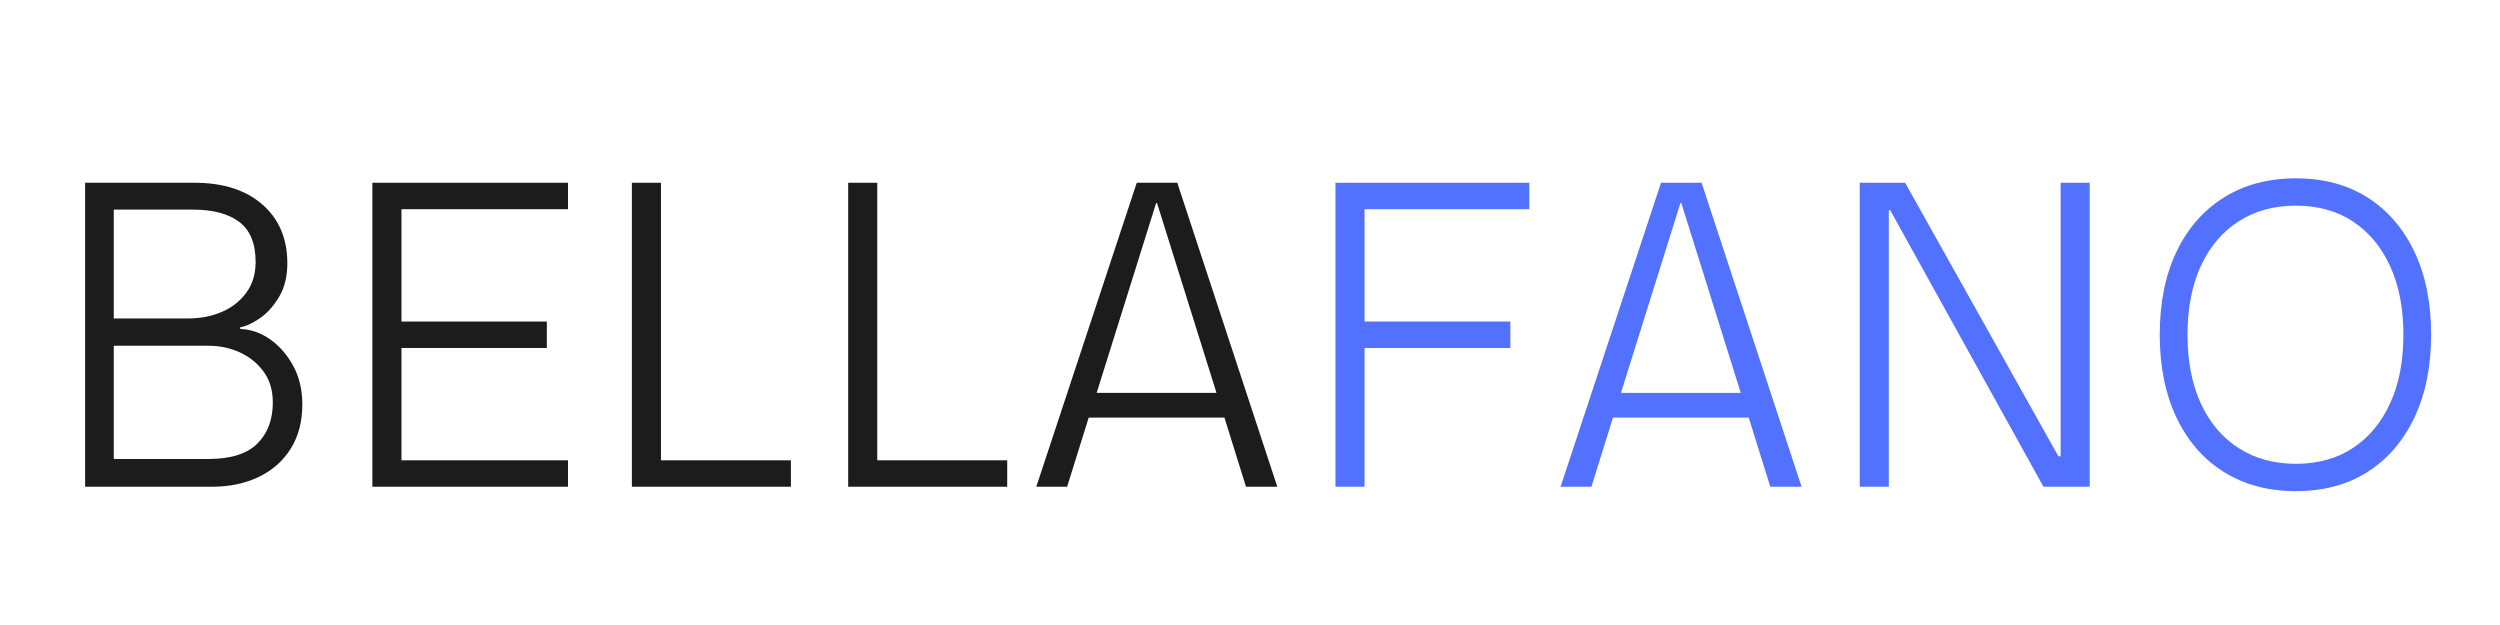 <svg version="1.0" preserveAspectRatio="xMidYMid meet" height="500" viewBox="0 0 1500 375" zoomAndPan="magnify" width="2000" xmlns:xlink="http://www.w3.org/1999/xlink" xmlns="http://www.w3.org/2000/svg"><defs><g></g></defs><g fill-opacity="1" fill="#1c1c1d"><g transform="translate(25.171, 292.043)"><g><path d="M 25.906 0 L 25.906 -182.391 L 91.469 -182.391 C 108.738 -182.391 122.348 -178.031 132.297 -169.312 C 142.254 -160.594 147.234 -148.828 147.234 -134.016 C 147.234 -126.086 145.555 -119.348 142.203 -113.797 C 138.859 -108.242 134.984 -103.969 130.578 -100.969 C 126.18 -97.977 122.305 -96.219 118.953 -95.688 L 118.953 -94.641 C 125.297 -94.461 131.285 -92.391 136.922 -88.422 C 142.566 -84.453 147.195 -79.117 150.812 -72.422 C 154.426 -65.734 156.234 -58.07 156.234 -49.438 C 156.234 -39.207 153.941 -30.391 149.359 -22.984 C 144.773 -15.586 138.383 -9.906 130.188 -5.938 C 121.988 -1.977 112.602 0 102.031 0 Z M 43.094 -100.984 L 88.031 -100.984 C 95.07 -100.984 101.633 -102.258 107.719 -104.812 C 113.801 -107.363 118.734 -111.195 122.516 -116.312 C 126.305 -121.426 128.203 -127.594 128.203 -134.812 C 128.203 -145.914 124.941 -153.93 118.422 -158.859 C 111.898 -163.797 102.648 -166.266 90.672 -166.266 L 43.094 -166.266 Z M 43.094 -16.656 L 99.922 -16.656 C 113.316 -16.656 123.098 -19.738 129.266 -25.906 C 135.43 -32.07 138.516 -40.266 138.516 -50.484 C 138.516 -57.891 136.66 -64.102 132.953 -69.125 C 129.254 -74.145 124.5 -77.977 118.688 -80.625 C 112.875 -83.27 106.617 -84.594 99.922 -84.594 L 43.094 -84.594 Z M 43.094 -16.656"></path></g></g></g><g fill-opacity="1" fill="#1c1c1d"><g transform="translate(197.519, 292.043)"><g><path d="M 25.906 0 L 25.906 -182.391 L 143.281 -182.391 L 143.281 -166.531 L 43.359 -166.531 L 43.359 -99.125 L 130.578 -99.125 L 130.578 -83.266 L 43.359 -83.266 L 43.359 -15.859 L 143.281 -15.859 L 143.281 0 Z M 25.906 0"></path></g></g></g><g fill-opacity="1" fill="#1c1c1d"><g transform="translate(353.213, 292.043)"><g><path d="M 25.906 0 L 25.906 -182.391 L 43.359 -182.391 L 43.359 -15.859 L 121.328 -15.859 L 121.328 0 Z M 25.906 0"></path></g></g></g><g fill-opacity="1" fill="#1c1c1d"><g transform="translate(483.003, 292.043)"><g><path d="M 25.906 0 L 25.906 -182.391 L 43.359 -182.391 L 43.359 -15.859 L 121.328 -15.859 L 121.328 0 Z M 25.906 0"></path></g></g></g><g fill-opacity="1" fill="#1c1c1d"><g transform="translate(612.792, 292.043)"><g><path d="M 134.812 0 L 121.859 -41.5 L 40.438 -41.5 L 27.484 0 L 8.984 0 L 69.266 -182.391 L 93.578 -182.391 L 153.578 0 Z M 45.203 -56.312 L 117.109 -56.312 L 81.422 -170.234 L 80.891 -170.234 Z M 45.203 -56.312"></path></g></g></g><g fill-opacity="1" fill="#5271ff"><g transform="translate(775.37, 292.043)"><g><path d="M 25.906 0 L 25.906 -182.391 L 142.219 -182.391 L 142.219 -166.531 L 43.359 -166.531 L 43.359 -99.125 L 130.844 -99.125 L 130.844 -83.266 L 43.359 -83.266 L 43.359 0 Z M 25.906 0"></path></g></g></g><g fill-opacity="1" fill="#5271ff"><g transform="translate(927.364, 292.043)"><g><path d="M 134.812 0 L 121.859 -41.5 L 40.438 -41.5 L 27.484 0 L 8.984 0 L 69.266 -182.391 L 93.578 -182.391 L 153.578 0 Z M 45.203 -56.312 L 117.109 -56.312 L 81.422 -170.234 L 80.891 -170.234 Z M 45.203 -56.312"></path></g></g></g><g fill-opacity="1" fill="#5271ff"><g transform="translate(1089.931, 292.043)"><g><path d="M 25.906 0 L 25.906 -182.391 L 53.141 -182.391 L 145.125 -18.234 L 146.453 -18.234 L 146.453 -182.391 L 163.891 -182.391 L 163.891 0 L 136.141 0 L 44.141 -166.016 L 43.359 -166.016 L 43.359 0 Z M 25.906 0"></path></g></g></g><g fill-opacity="1" fill="#5271ff"><g transform="translate(1279.725, 292.043)"><g><path d="M 97.812 2.641 C 81.238 2.641 66.828 -1.191 54.578 -8.859 C 42.336 -16.523 32.867 -27.406 26.172 -41.5 C 19.473 -55.602 16.125 -72.172 16.125 -91.203 C 16.125 -110.41 19.473 -127.02 26.172 -141.031 C 32.867 -155.039 42.336 -165.879 54.578 -173.547 C 66.828 -181.211 81.238 -185.047 97.812 -185.047 C 114.375 -185.047 128.691 -181.211 140.766 -173.547 C 152.836 -165.879 162.219 -155.039 168.906 -141.031 C 175.602 -127.02 178.953 -110.41 178.953 -91.203 C 178.953 -72.172 175.602 -55.602 168.906 -41.5 C 162.219 -27.406 152.836 -16.523 140.766 -8.859 C 128.691 -1.191 114.375 2.641 97.812 2.641 Z M 97.812 -13.75 C 111.031 -13.75 122.441 -16.922 132.047 -23.266 C 141.648 -29.609 149.094 -38.551 154.375 -50.094 C 159.664 -61.633 162.312 -75.336 162.312 -91.203 C 162.312 -107.055 159.664 -120.754 154.375 -132.297 C 149.094 -143.848 141.648 -152.797 132.047 -159.141 C 122.441 -165.484 111.031 -168.656 97.812 -168.656 C 84.594 -168.656 73.094 -165.484 63.312 -159.141 C 53.531 -152.797 45.992 -143.848 40.703 -132.297 C 35.422 -120.754 32.781 -107.055 32.781 -91.203 C 32.781 -75.336 35.422 -61.633 40.703 -50.094 C 45.992 -38.551 53.531 -29.609 63.312 -23.266 C 73.094 -16.922 84.594 -13.75 97.812 -13.75 Z M 97.812 -13.75"></path></g></g></g></svg>